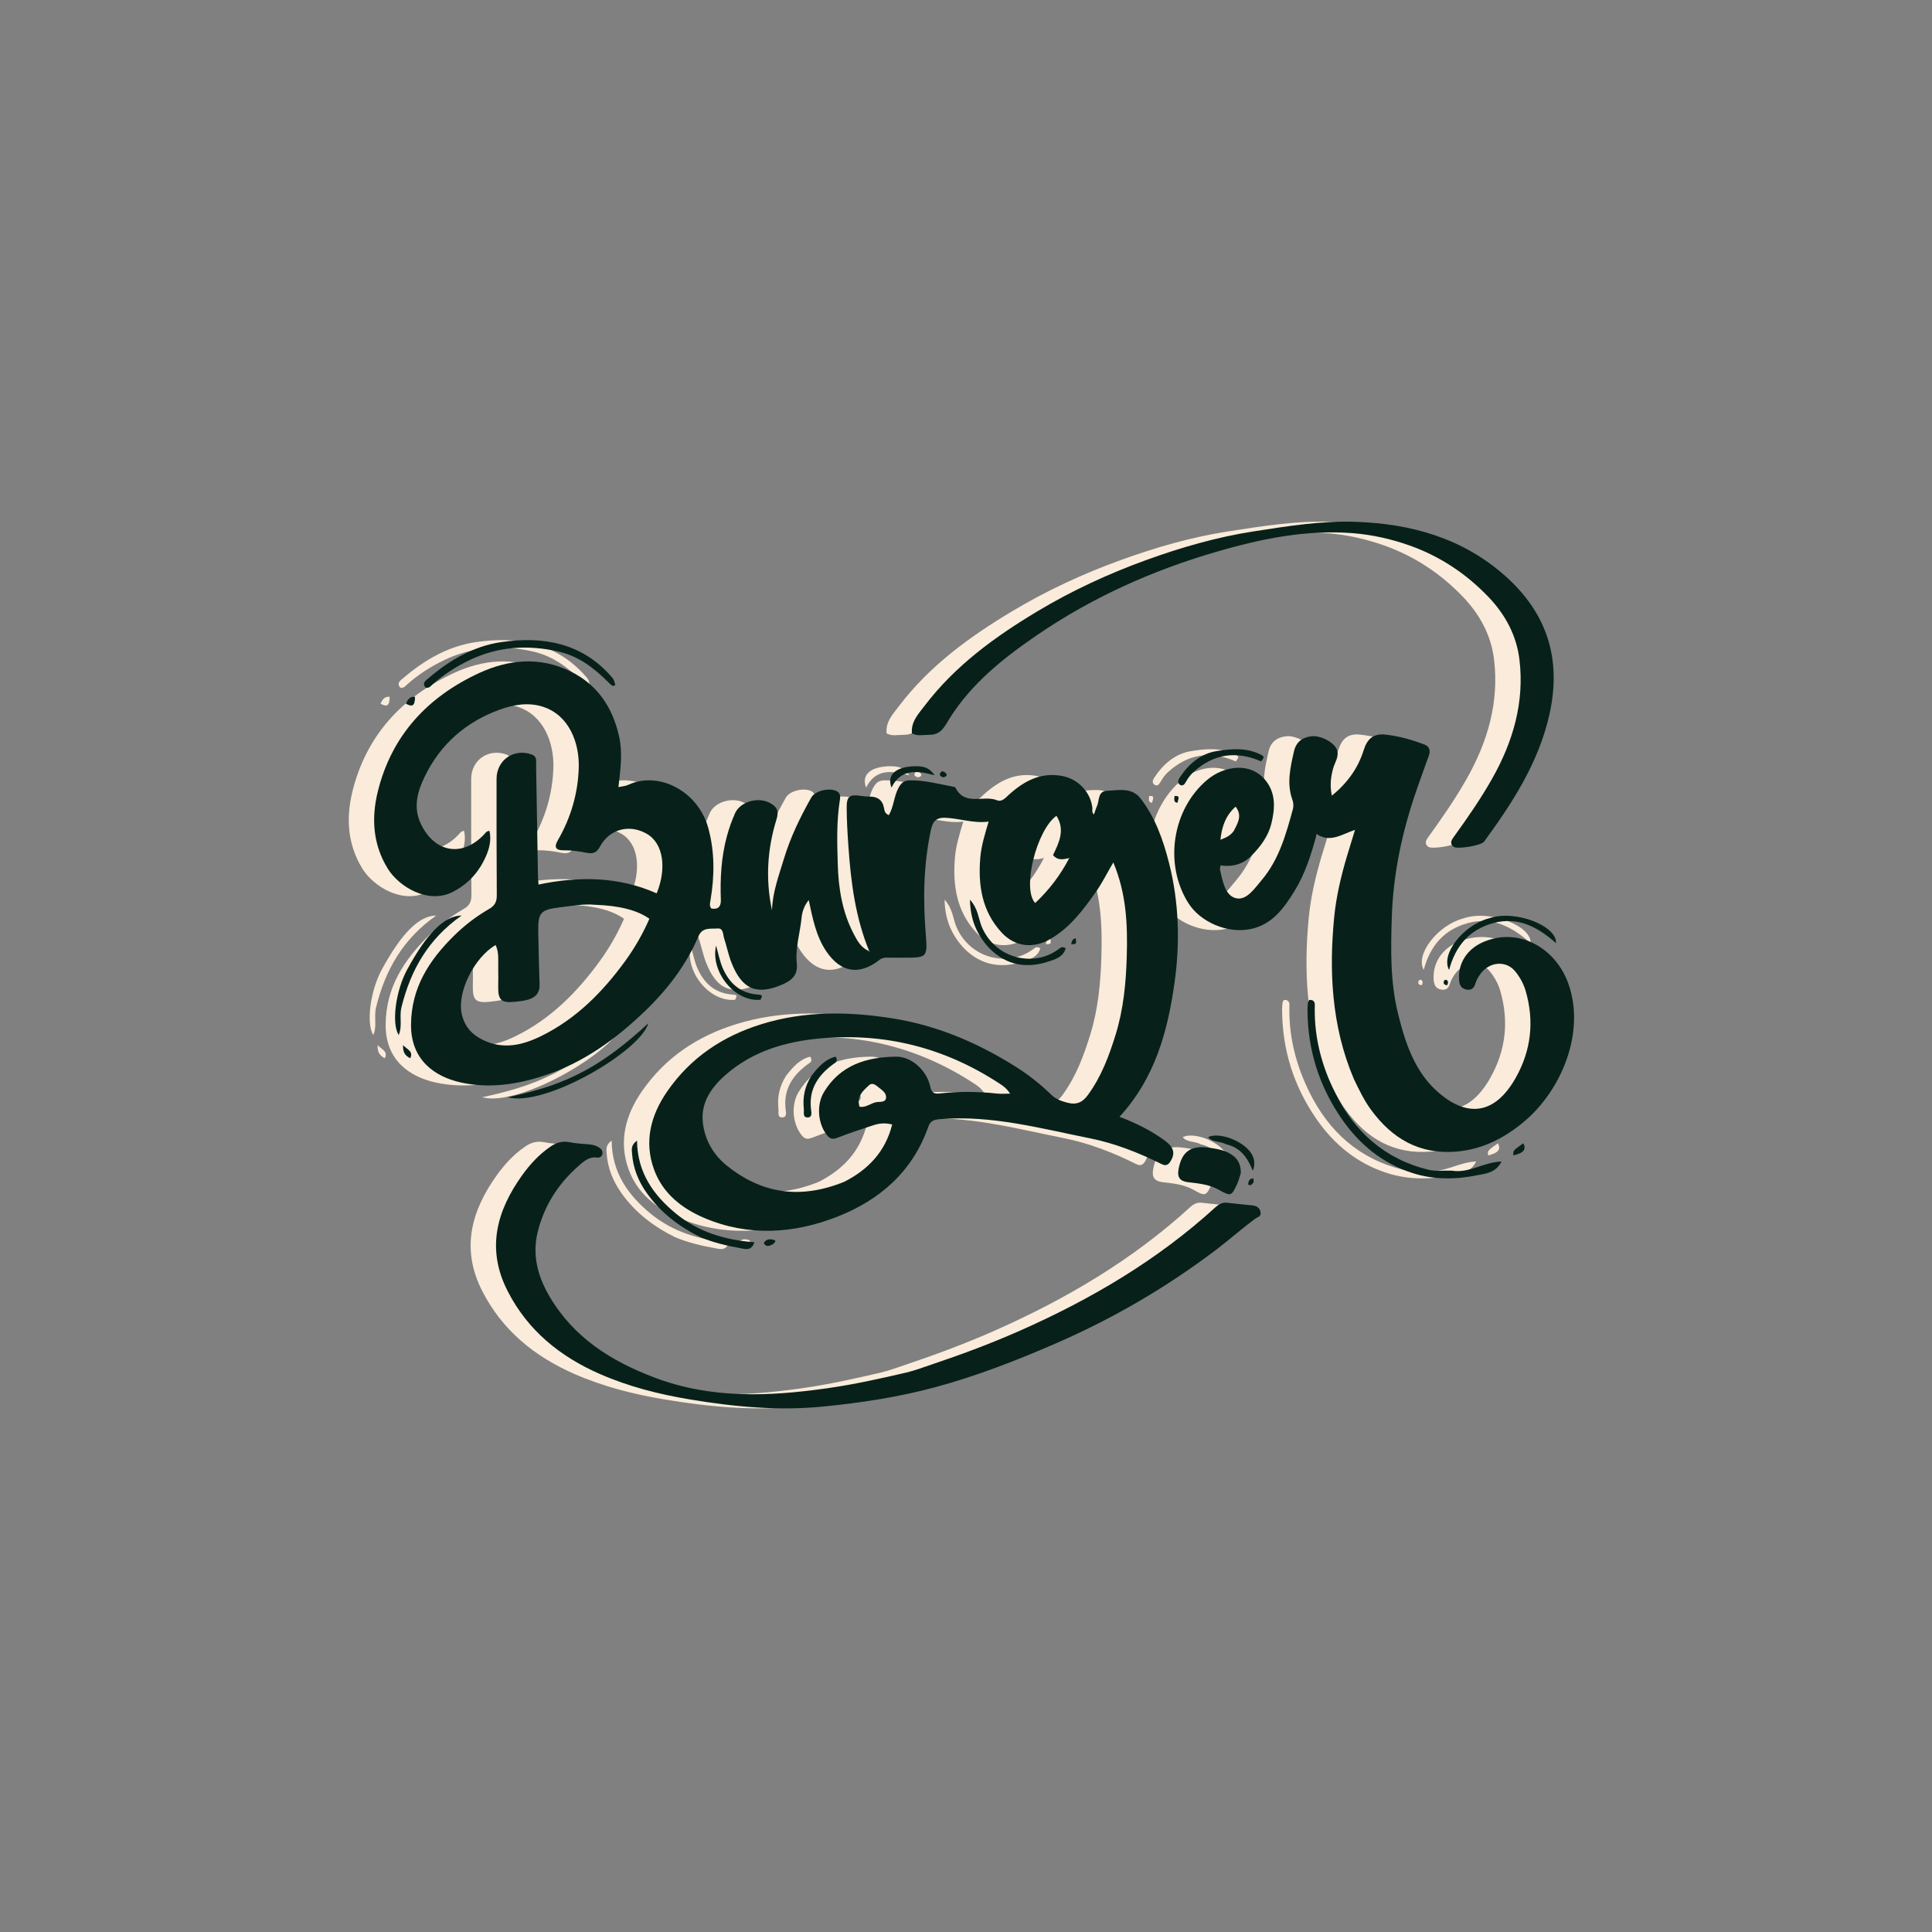 <?xml version="1.0" encoding="UTF-8"?> <svg xmlns="http://www.w3.org/2000/svg" xmlns:xlink="http://www.w3.org/1999/xlink" width="1080" zoomAndPan="magnify" viewBox="0 0 810 810" height="1080" preserveAspectRatio="xMidYMid meet"><rect x="0" y="0" width="810" height="810" fill="#808080" stroke="none"/> <defs> <clipPath id="ecbc08ca4a"> <path d="M 371 218.137 L 641 218.137 L 641 356 L 371 356 Z M 371 218.137 " clip-rule="nonzero"></path> </clipPath> <clipPath id="4fd0a27fa8"> <path d="M 382 218.137 L 652 218.137 L 652 356 L 382 356 Z M 382 218.137 " clip-rule="nonzero"></path> </clipPath> </defs> <path fill="#faebda" d="M 353.758 398.688 C 348.004 384.703 346.113 369.945 345.07 355.027 C 344.688 349.539 344.352 344.035 344.332 338.543 C 344.312 333.809 345.609 332.957 350.348 333.688 C 351.461 333.859 352.598 333.98 353.719 333.961 C 357.168 333.902 359.398 335.332 360.004 338.871 C 360.195 340 360.414 341.098 361.996 341.754 C 364.082 338.254 364.105 334 366.012 330.414 C 367.172 328.234 368.344 327.203 370.797 327.16 C 376.945 327.047 382.812 328.688 388.77 329.781 C 389.18 329.855 389.801 329.934 389.934 330.207 C 393.848 338.094 401.676 333.219 407.32 335.5 C 409.43 336.352 410.918 334.477 412.402 333.141 C 418.703 327.453 425.641 323.684 434.598 325.316 C 441.203 326.523 446.512 331.891 447.336 338.586 C 447.449 339.492 446.953 340.531 447.996 341.48 C 448.445 340.223 448.785 339.051 449.273 337.949 C 450.336 335.559 449.539 331.691 453.547 331.535 C 458.492 331.344 463.852 329.941 467.637 334.875 C 473.746 342.84 477 352.117 479.441 361.645 C 483.695 378.246 484.137 395.301 481.781 412.055 C 478.93 432.348 473.578 452.098 458.707 468.219 C 465.617 470.855 471.984 473.973 477.727 478.207 C 481.523 481.008 482.141 483.543 480.137 486.82 C 479.156 488.426 478.168 488.941 476.355 488.039 C 466.766 483.27 456.758 479.328 446.316 477.238 C 425.543 473.086 404.914 467.41 383.344 469.219 C 380.957 469.418 379.434 469.891 378.578 472.34 C 371.973 491.211 358.152 503.199 340.164 510.199 C 321.898 517.305 302.973 518.469 284.539 510.598 C 275.25 506.629 267.23 500.355 263.586 490.371 C 259.266 478.555 262.234 467.496 269.086 457.582 C 278.848 443.453 292.344 434.391 308.82 429.324 C 326.809 423.793 344.898 424.059 363.188 426.895 C 381.82 429.785 398.793 436.977 414.664 446.883 C 420.145 450.297 425.289 454.266 429.93 458.816 C 431.879 460.73 434.133 461.617 436.875 462.32 C 440.969 463.375 443.348 461.996 445.531 458.996 C 451.078 451.379 454.312 442.77 457.082 433.816 C 460.41 423.043 461.445 411.996 461.762 400.906 C 462.133 387.879 461.672 374.816 456.121 361.578 C 453.406 366.219 451.418 370.242 448.863 373.875 C 443.516 381.484 437.965 388.945 429.633 393.738 C 422.504 397.84 414.848 396.988 409.27 390.945 C 400.992 381.98 399.371 371.027 400.367 359.41 C 400.789 354.488 402.281 349.785 403.766 344.727 C 403.875 344.391 403.832 344.449 403.832 344.449 C 397.695 345.324 391.824 343.129 385.758 342.855 C 381.508 342.668 380.312 344.801 379.609 348.113 C 376.543 362.59 376.293 377.211 377.512 391.898 C 377.523 392.039 377.535 392.18 377.547 392.316 C 378.207 401.203 377.902 401.523 368.914 401.512 C 366.371 401.512 363.828 401.504 361.285 401.523 C 360.156 401.535 359.102 401.625 358.113 402.406 C 349.637 409.086 341.809 407.789 335.766 398.82 C 331.492 392.465 330.082 385.148 328.422 377.355 C 326.516 379.695 325.676 382.285 325.441 384.672 C 324.816 391.109 322.711 397.387 323.418 403.973 C 323.906 408.559 321.613 410.926 317.332 412.777 C 306.824 417.32 300.457 415.039 295.965 403.43 C 294.684 400.105 294.039 396.684 292.938 393.359 C 292.414 391.785 292.73 389.047 290.172 389.27 C 287.312 389.516 283.863 388.602 282.199 392.516 C 277.051 404.609 269.195 414.852 259.773 423.902 C 247.594 435.602 234.168 445.398 217.91 450.816 C 206.34 454.676 194.445 456.473 182.539 453.824 C 171.648 451.402 161.57 444.438 161.684 429.543 C 161.805 414.023 169.312 402.566 179.723 392.293 C 184.148 387.926 189.082 384.156 194.457 381.059 C 196.867 379.668 197.66 378.004 197.641 375.281 C 197.508 359.039 197.539 342.801 197.543 326.559 C 197.547 318.645 204.82 313.625 212.266 316.324 C 214.684 317.199 214.09 319.254 214.121 320.98 C 214.414 336.504 214.648 352.035 214.91 367.562 C 214.926 368.391 215.023 369.223 215.145 370.852 C 232.105 367.297 248.738 367.465 264.676 374.543 C 268.852 364.293 267.656 353.672 260.512 349.559 C 253.398 345.465 245.004 347.449 240.957 354.84 C 239.492 357.516 238.086 358.078 235.328 357.539 C 232.164 356.922 228.957 356.434 225.676 356.488 C 222.785 356.539 221.352 355.512 223.203 352.332 C 228.684 342.914 231.699 332.586 232.008 321.82 C 232.301 311.477 228.012 299.898 217.043 296.328 C 210.848 294.312 204.609 295.43 198.789 297.547 C 184.719 302.664 174.031 311.973 167.469 325.492 C 164.434 331.742 162.461 338.352 165.805 345.402 C 171.535 357.5 183.219 359.539 192.297 349.855 C 192.855 349.262 193.234 348.48 194.566 348.328 C 195.438 352.242 194.527 355.777 192.992 359.207 C 190.094 365.676 185.746 370.543 179.23 373.914 C 168.852 379.285 156.559 371.711 151.914 364.16 C 145.691 354.035 145.016 343.039 147.734 331.934 C 153.523 308.293 168.691 292.113 190.324 282.141 C 202.566 276.496 215.598 275.195 228.367 281.402 C 239.828 286.969 246.145 296.508 248.906 308.668 C 250.465 315.547 249.516 322.41 248.676 329.66 C 248.617 330.051 248.621 329.996 248.621 329.996 C 249.996 329.695 251.48 329.637 252.723 329.062 C 265.648 323.043 282.098 331.859 286.277 347.039 C 289.062 357.152 288.961 367.293 287.223 377.52 C 287.039 378.613 286.676 379.734 287.57 380.895 C 290.445 381.422 291.684 380.09 291.578 377.223 C 291.25 368.316 291.734 359.52 294.051 350.828 C 294.961 347.414 296.129 344.09 297.543 340.941 C 299.77 335.973 307.375 333.973 312.23 336.68 C 314.914 338.172 316.078 339.789 314.926 343.488 C 311.031 355.945 310.254 368.73 313.023 381.664 C 313.238 374.117 315.887 367.133 318.012 360.078 C 320.73 351.074 324.848 342.582 329.473 334.398 C 331.152 331.422 337.16 330.164 340.129 331.684 C 341.906 332.59 341.672 334.199 341.43 335.746 C 340.039 344.574 340.34 353.48 340.594 362.344 C 340.883 372.496 342.504 382.465 347.324 391.629 C 348.766 394.367 350.172 397.164 353.648 398.742 C 354.25 399.16 354.449 399.344 354.676 399.523 C 354.695 399.527 354.637 399.539 354.496 399.391 C 354.164 399.043 353.969 398.859 353.758 398.688 Z M 437.141 359.875 C 434.926 360.324 432.703 360.797 430.844 358.496 C 433.391 353.242 436.004 347.914 432.277 342.02 C 423.906 348.039 417.758 372.676 423.367 378.59 C 429.246 373.094 434.012 366.805 437.727 359.621 C 437.727 359.621 437.742 359.691 437.141 359.875 Z M 343.344 495.461 C 353.398 490.328 360.555 482.84 363.41 471.449 C 360.359 470.676 357.875 470.969 355.445 471.781 C 350.52 473.43 345.559 474.996 340.734 476.902 C 338.879 477.633 337.633 477.762 336.289 476.18 C 332.27 471.453 331.523 463.332 334.77 457.926 C 341.66 446.449 352.805 443.129 365.105 443.012 C 371.68 442.953 377.996 448.977 379.355 455.508 C 379.898 458.125 380.938 458.711 383.332 458.441 C 391.355 457.539 399.387 457.598 407.418 458.488 C 409.105 458.676 410.832 458.512 412.84 458.512 C 411.516 456.402 410.004 455.332 408.484 454.336 C 385.555 439.301 360.438 432.848 333.102 435.375 C 318.68 436.707 305.152 440.684 293.945 450.316 C 287.906 455.504 283.168 461.98 283.996 470.312 C 284.703 477.414 288.117 483.797 293.812 488.457 C 308.652 500.59 325.031 502.906 343.344 495.461 Z M 238.773 379.328 C 233.801 378.871 228.922 379.848 224.039 380.43 C 215.867 381.402 214.914 382.617 215.031 390.809 C 215.137 398.145 215.344 405.48 215.578 412.812 C 215.699 416.621 213.523 418.445 210.199 419.258 C 208.562 419.66 206.867 419.836 205.188 420.012 C 199.574 420.59 198.152 419.277 198.234 413.727 C 198.27 411.188 198.309 408.645 198.246 406.105 C 198.16 402.812 198.66 399.426 197.16 396.207 C 188.371 401.242 180.461 416.262 183.141 425.945 C 184.449 430.656 187.164 433.617 191.492 435.828 C 200.148 440.242 208.414 438.215 216.258 434.367 C 230.871 427.199 242.039 415.91 251.504 402.879 C 255.523 397.344 258.914 391.418 261.617 385.195 C 256.625 381.625 249.117 379.688 238.773 379.328 Z M 349.699 463.969 C 352.543 464.582 354.621 462.219 357.273 462.02 C 358.637 461.918 360.562 462.082 360.816 460.441 C 361.156 458.273 359.191 457.059 357.691 455.859 C 356.508 454.91 355.082 453.645 353.594 455.066 C 351.207 457.355 348.422 459.559 349.699 463.969 Z M 349.699 463.969 " fill-opacity="1" fill-rule="nonzero"></path> <path fill="#faebda" d="M 556.949 452.328 C 552.184 441.07 549.57 429.672 548.418 417.797 C 547.348 406.758 547.648 395.777 548.691 384.84 C 549.527 376.051 551.574 367.379 554.102 358.875 C 555.129 355.414 556.211 351.977 557.453 347.926 C 551.797 349.84 547.105 353.418 541.383 349.734 C 539.07 358.406 536.5 366.426 532.07 373.59 C 527.598 380.816 522.73 387.734 513.445 389.559 C 503.953 391.426 492.598 386.68 487.461 378.434 C 477.348 362.203 480.777 339.359 495.453 326.98 C 502.41 321.113 513.426 319.352 519.762 326.945 C 524.418 332.523 523.914 339.074 522.363 345.371 C 521.082 350.574 517.836 354.93 513.984 358.816 C 510.332 362.504 505.941 363.496 501.062 362.832 C 500.938 363.793 500.758 364.23 500.848 364.602 C 501.969 369.277 502.863 375.383 507.469 376.562 C 511.926 377.703 515.273 372.582 518.281 369.031 C 525.617 360.375 528.531 349.773 531.422 339.18 C 531.738 338.02 531.656 336.562 531.242 335.426 C 528.707 328.52 530.34 321.781 531.859 315.027 C 532.75 311.062 535.426 309.074 539.297 308.68 C 543.18 308.289 548.777 311.285 549.875 314.34 C 550.926 317.254 548.91 319.703 548.23 322.324 C 547.301 325.906 546.84 329.395 547.75 333.594 C 554.293 328.234 558.719 322.07 561.074 314.539 C 562.566 309.77 565.137 307.453 570.168 307.984 C 575.777 308.578 581.227 310.129 586.508 312.121 C 588.762 312.973 589.176 314.758 588.352 316.984 C 586.602 321.73 584.906 326.496 583.246 331.27 C 577.27 348.5 573.461 366.184 572.883 384.441 C 572.457 397.965 572.184 411.535 575.461 424.832 C 578.48 437.078 582.363 449.156 592.121 457.762 C 604.508 468.691 616.145 467.359 624.891 451.77 C 631.32 440.312 632.676 428.121 629 415.457 C 628.129 412.449 626.594 409.684 624.66 407.297 C 620.852 402.574 613.859 403.113 610.086 408.266 C 609.18 409.504 608.363 410.906 607.918 412.359 C 607.309 414.332 606.227 415.258 604.219 414.891 C 602.098 414.508 601.27 413.133 601.094 411 C 600.512 403.895 604.461 397.922 611.074 395.016 C 625.863 388.531 641.391 397.277 646.805 412.141 C 654.27 432.625 644.008 456.863 628.809 469.84 C 620.453 476.973 611.152 481.844 600.078 482.801 C 584.527 484.148 572.941 477.379 564.031 465.098 C 561.215 461.203 559.16 456.91 556.949 452.328 Z M 506.652 348.344 C 508.215 345.172 510.352 342.039 507.398 338.18 C 503.199 341.953 501.609 346.539 501.027 352.078 C 503.266 351.18 505.082 350.52 506.652 348.344 Z M 506.652 348.344 " fill-opacity="1" fill-rule="nonzero"></path> <path fill="#faebda" d="M 380.441 571.91 C 393.004 567.688 405.074 563.156 416.902 557.93 C 446.82 544.703 474.684 528.285 498.949 506.141 C 500.34 504.875 501.852 504.004 503.895 504.262 C 507.387 504.703 510.898 504.973 514.398 505.367 C 516.043 505.551 517.422 506.211 517.828 508.008 C 518.305 510.109 516.57 510.219 515.336 511.141 C 509.934 515.172 504.883 519.672 499.516 523.75 C 478.727 539.539 456.363 552.613 432.395 563.066 C 415.734 570.328 398.848 576.91 381.328 581.629 C 365.98 585.762 350.266 588.145 334.41 589.711 C 315.711 591.559 297.328 589.824 278.875 586.766 C 265.742 584.59 252.996 581.367 240.867 576.059 C 224.18 568.754 210.605 557.816 202.148 541.215 C 193.168 523.594 197.562 507.664 208.301 492.688 C 211.555 488.152 215.41 483.961 220.137 480.727 C 222.59 479.047 225.062 478.27 228.078 478.867 C 230.832 479.41 233.668 479.566 236.473 479.805 C 238.062 479.941 239.492 480.336 240.801 481.305 C 241.703 481.973 242.109 482.758 241.902 483.832 C 241.664 485.051 240.691 485.434 239.672 485.309 C 236.148 484.883 233.977 487 231.602 489.105 C 223.117 496.621 217.355 505.855 214.73 516.793 C 212.461 526.27 214.836 535.164 219.711 543.48 C 229.836 560.75 245.484 570.633 263.773 577.551 C 287.57 586.555 311.711 585.508 336.238 582.027 C 347.406 580.441 358.344 578.004 369.285 575.461 C 372.965 574.609 376.52 573.199 380.441 571.91 Z M 380.441 571.91 " fill-opacity="1" fill-rule="nonzero"></path> <g clip-path="url(#ecbc08ca4a)"> <path fill="#faebda" d="M 378.871 308.07 C 376.281 308.078 374 308.742 371.703 307.469 C 371.195 302.609 374.461 299.25 376.98 295.934 C 389.703 279.176 406.367 267.047 424.238 256.332 C 438.77 247.621 454.047 240.555 469.93 234.797 C 484.598 229.48 499.539 225.168 515.016 222.777 C 529.234 220.578 543.453 218.258 557.875 218.777 C 581.109 219.609 602.609 225.617 620.43 241.465 C 637.965 257.066 644.117 276.215 639.016 299.285 C 634.52 319.625 623.551 336.457 611.574 352.859 C 610.355 354.531 600.16 356.199 598.719 354.98 C 596.871 353.414 598.133 351.883 599.105 350.539 C 604.703 342.785 610.137 334.93 614.863 326.602 C 623.695 311.035 628.562 294.445 626.387 276.469 C 625.176 266.477 620.527 257.762 613.516 250.402 C 604.16 240.582 593.133 233.242 580.375 228.711 C 572.68 225.977 564.68 224.184 556.52 223.539 C 536.828 221.988 517.852 225.934 499.113 231.402 C 472.344 239.219 447.164 250.52 424.117 266.289 C 409.996 275.953 396.648 286.551 387.414 301.324 C 385.359 304.613 383.934 308.16 378.871 308.07 Z M 378.871 308.07 " fill-opacity="1" fill-rule="nonzero"></path> </g> <path fill="#faebda" d="M 509.602 491.73 C 509.043 493.516 508.664 495.027 508.023 496.426 C 505.66 501.582 505.352 501.609 500.371 498.844 C 496.465 496.672 492.098 496.148 487.754 495.684 C 484.102 495.293 482.824 493.711 483.488 490.117 C 484.84 482.812 488.566 480.156 496.055 481.168 C 498.828 481.543 501.496 481.906 504.16 483.203 C 507.816 484.984 509.574 487.496 509.602 491.73 Z M 509.602 491.73 " fill-opacity="1" fill-rule="nonzero"></path> <path fill="#faebda" d="M 597.969 490.793 C 605.32 492.023 611.297 487.234 618.895 486.957 C 616.418 491.859 612.102 492.027 608.812 492.703 C 599.797 494.543 590.625 494.688 581.676 491.844 C 569.086 487.844 559.375 479.891 551.965 469.215 C 542.434 455.48 537.57 440.145 537.531 423.363 C 537.527 422.379 537.59 421.387 537.711 420.41 C 537.758 420.023 538.047 419.66 538.258 419.227 C 541.051 419.082 540.594 421.227 540.574 422.715 C 540.414 435.215 543.539 446.945 549.043 458.039 C 557.281 474.621 570.016 485.992 588.281 490.434 C 591.23 491.145 594.465 490.699 597.969 490.793 Z M 597.969 490.793 " fill-opacity="1" fill-rule="nonzero"></path> <path fill="#faebda" d="M 244.359 286 C 238.297 279.957 231.887 275.086 223.602 273.188 C 210.715 270.234 198.215 270.992 186.176 276.781 C 180.57 279.477 175.379 282.785 170.734 286.93 C 169.906 287.672 169.234 288.684 167.773 288.258 C 166.188 286.293 167.852 285.336 169.105 284.258 C 177.934 276.703 187.988 270.906 199.363 269.227 C 216.906 266.637 233.406 269.43 245.871 283.914 C 246.703 284.883 246.699 284.887 247.344 287.199 C 245.961 288.164 245.387 286.832 244.359 286 Z M 244.359 286 " fill-opacity="1" fill-rule="nonzero"></path> <path fill="#faebda" d="M 283.109 518.738 C 273.965 514.227 266.363 508.391 260.574 500.266 C 256.988 495.227 254.762 489.75 254.352 483.594 C 254.25 482.012 253.746 480.18 256.43 478.191 C 256.559 491.621 263.367 501.102 272.754 508.805 C 282.121 516.496 293.359 519.922 305.66 520.809 C 304.391 524.711 301.598 523.637 299.621 523.277 C 294.105 522.285 288.621 521.023 283.109 518.738 Z M 283.109 518.738 " fill-opacity="1" fill-rule="nonzero"></path> <path fill="#faebda" d="M 231.102 450.66 C 242.535 445.094 252.094 437.375 261.195 428.996 C 257.844 440.805 217.621 464.32 202.152 460.027 C 212.031 457.906 221.742 455.309 231.102 450.66 Z M 231.102 450.66 " fill-opacity="1" fill-rule="nonzero"></path> <path fill="#faebda" d="M 157.676 422.301 C 156.695 426.27 158.164 430.148 156.512 433.945 C 153.398 429.062 155.297 415.262 160.066 406.5 C 168.117 391.719 175.422 383.926 182.891 383.84 C 168.859 393.719 161.527 406.727 157.676 422.301 Z M 157.676 422.301 " fill-opacity="1" fill-rule="nonzero"></path> <path fill="#faebda" d="M 613.508 385.043 C 624.824 381.137 642.258 388.348 641.723 395.41 C 634.102 388.691 625.887 384.207 615.566 386.969 C 605.578 389.637 599.605 396.422 596.895 406.664 C 593.238 400.012 602.891 387.863 613.508 385.043 Z M 613.508 385.043 " fill-opacity="1" fill-rule="nonzero"></path> <path fill="#faebda" d="M 403.703 397.082 C 398.793 391.559 396.168 385.457 396.023 377.211 C 399.492 381 399.547 385.148 400.98 388.578 C 406.531 401.832 422.938 406.039 433.676 397.555 C 434.242 397.105 434.891 396.852 436.164 397.57 C 435.117 401.379 431.438 402.316 428.59 403.234 C 420.801 405.758 411.57 405.504 403.703 397.082 Z M 403.703 397.082 " fill-opacity="1" fill-rule="nonzero"></path> <path fill="#faebda" d="M 518.137 319.223 C 507.637 314.691 498.371 316.016 489.984 323.438 C 488.574 324.688 487.484 326.117 486.602 327.727 C 485.996 328.824 485.203 329.805 483.996 328.984 C 482.871 328.223 483.312 326.98 483.98 325.965 C 487.703 320.309 492.742 315.98 499.367 314.91 C 505.242 313.961 511.465 313.363 517.27 316.066 C 519.555 317.129 519.57 317.227 518.137 319.223 Z M 518.137 319.223 " fill-opacity="1" fill-rule="nonzero"></path> <path fill="#faebda" d="M 503.406 479.746 C 500.883 478.32 497.801 479.09 495.848 476.77 C 499.578 474.875 507.32 477.078 511.914 481.184 C 514.941 483.891 516.051 487.266 514.602 490.828 C 512.402 485.391 509.457 481.117 503.406 479.746 Z M 503.406 479.746 " fill-opacity="1" fill-rule="nonzero"></path> <path fill="#faebda" d="M 308.199 419.16 C 297.363 420.184 287.098 407.352 289.57 396.469 C 290.633 400.133 291.168 403.117 292.348 405.824 C 295.105 412.152 299.625 416.375 306.922 416.961 C 309.141 417.145 309.125 417.344 308.199 419.16 Z M 308.199 419.16 " fill-opacity="1" fill-rule="nonzero"></path> <path fill="#faebda" d="M 372.488 321.25 C 375.625 321.27 378.465 321.086 381.207 325.059 C 373.387 322.836 366.906 322.539 363.125 330.203 C 361.086 324.961 364.699 321.602 372.488 321.25 Z M 372.488 321.25 " fill-opacity="1" fill-rule="nonzero"></path> <path fill="#faebda" d="M 623.883 484.398 C 623.656 482.414 623.656 482.414 628 479.324 C 629.383 481.809 628.164 483.453 623.883 484.398 Z M 623.883 484.398 " fill-opacity="1" fill-rule="nonzero"></path> <path fill="#faebda" d="M 159.551 295.047 C 160.332 293.152 161.332 291.91 163.375 292.152 C 163.301 295.836 162.402 296.562 159.551 295.047 Z M 159.551 295.047 " fill-opacity="1" fill-rule="nonzero"></path> <path fill="#faebda" d="M 161.359 443.672 C 159.293 442.66 158.215 441.266 158.328 438.184 C 160.336 440.164 162.695 440.816 161.359 443.672 Z M 161.359 443.672 " fill-opacity="1" fill-rule="nonzero"></path> <path fill="#faebda" d="M 313.457 521.629 C 311.922 522.312 310.609 523.078 309.578 521.172 C 310.652 519.246 312.426 519.418 313.957 519.879 C 315 520.188 314.086 520.965 313.457 521.629 Z M 313.457 521.629 " fill-opacity="1" fill-rule="nonzero"></path> <path fill="#faebda" d="M 438.449 395.898 C 438.723 394.629 439.023 393.562 440.371 393.395 C 440.699 395.793 440.699 395.793 438.449 395.898 Z M 438.449 395.898 " fill-opacity="1" fill-rule="nonzero"></path> <path fill="#faebda" d="M 481.777 333.707 C 483.785 333.77 483.785 333.77 483.016 336.57 C 481.281 336.395 481.723 335.082 481.777 333.707 Z M 481.777 333.707 " fill-opacity="1" fill-rule="nonzero"></path> <path fill="#faebda" d="M 514.93 495.691 C 514.25 496.461 513.863 497.395 512.637 496.574 C 512.781 495.281 513.098 494.109 514.809 494.047 C 514.879 494.043 514.984 494.961 514.93 495.691 Z M 514.93 495.691 " fill-opacity="1" fill-rule="nonzero"></path> <path fill="#faebda" d="M 384.875 325.898 C 383.367 325.535 383 324.773 383.797 323.781 C 384.312 323.141 385.098 323.445 385.617 323.895 C 386.594 324.758 386.551 325.504 384.875 325.898 Z M 384.875 325.898 " fill-opacity="1" fill-rule="nonzero"></path> <path fill="#faebda" d="M 596.117 413.031 C 594.699 413.012 594.379 412.242 594.773 411.195 C 594.859 410.961 595.516 410.691 595.734 410.797 C 596.609 411.227 596.566 412.031 596.117 413.031 Z M 596.117 413.031 " fill-opacity="1" fill-rule="nonzero"></path> <path fill="#faebda" d="M 329.59 450.988 C 332.457 447.332 335.254 444.09 339.691 443.004 C 340.984 445.094 339.434 445.598 338.508 446.285 C 332.234 450.953 328.418 456.77 329.367 464.996 C 329.512 466.25 330.043 468.367 328.113 468.484 C 325.734 468.633 326.523 466.34 326.367 464.961 C 325.824 460.055 326.723 455.438 329.59 450.988 Z M 329.59 450.988 " fill-opacity="1" fill-rule="nonzero"></path> <path fill="#07211a" d="M 364.398 398.688 C 358.645 384.703 356.754 369.945 355.711 355.027 C 355.328 349.539 354.992 344.035 354.973 338.543 C 354.957 333.809 356.25 332.957 360.988 333.688 C 362.102 333.859 363.238 333.98 364.359 333.961 C 367.812 333.902 370.043 335.332 370.645 338.871 C 370.836 340 371.059 341.098 372.637 341.754 C 374.723 338.254 374.746 334 376.652 330.414 C 377.812 328.234 378.988 327.203 381.438 327.16 C 387.586 327.047 393.453 328.688 399.41 329.781 C 399.82 329.855 400.441 329.934 400.574 330.207 C 404.488 338.094 412.316 333.219 417.961 335.5 C 420.07 336.352 421.562 334.477 423.043 333.141 C 429.344 327.453 436.281 323.684 445.238 325.316 C 451.844 326.523 457.156 331.891 457.977 338.586 C 458.09 339.492 457.598 340.531 458.637 341.48 C 459.086 340.223 459.426 339.051 459.918 337.949 C 460.977 335.559 460.18 331.691 464.188 331.535 C 469.133 331.344 474.492 329.941 478.277 334.875 C 484.391 342.84 487.641 352.117 490.082 361.645 C 494.336 378.246 494.777 395.301 492.422 412.055 C 489.57 432.348 484.219 452.098 469.348 468.219 C 476.258 470.855 482.625 473.973 488.367 478.207 C 492.164 481.008 492.781 483.543 490.777 486.82 C 489.797 488.426 488.809 488.941 486.996 488.039 C 477.406 483.27 467.398 479.328 456.957 477.238 C 436.184 473.086 415.555 467.41 393.984 469.219 C 391.598 469.418 390.074 469.891 389.219 472.34 C 382.613 491.211 368.793 503.199 350.805 510.199 C 332.539 517.305 313.613 518.469 295.18 510.598 C 285.891 506.629 277.871 500.355 274.227 490.371 C 269.91 478.555 272.875 467.496 279.727 457.582 C 289.488 443.453 302.984 434.391 319.461 429.324 C 337.449 423.793 355.539 424.059 373.828 426.895 C 392.461 429.785 409.434 436.977 425.305 446.883 C 430.785 450.297 435.93 454.266 440.57 458.816 C 442.523 460.73 444.773 461.617 447.516 462.32 C 451.609 463.375 453.988 461.996 456.172 458.996 C 461.719 451.379 464.953 442.77 467.723 433.816 C 471.051 423.043 472.086 411.996 472.402 400.906 C 472.773 387.879 472.312 374.816 466.762 361.578 C 464.047 366.219 462.059 370.242 459.504 373.875 C 454.156 381.484 448.605 388.945 440.273 393.738 C 433.145 397.84 425.488 396.988 419.91 390.945 C 411.633 381.98 410.012 371.027 411.008 359.41 C 411.43 354.488 412.926 349.785 414.406 344.727 C 414.516 344.391 414.473 344.449 414.473 344.449 C 408.336 345.324 402.465 343.129 396.398 342.855 C 392.152 342.668 390.953 344.801 390.254 348.113 C 387.184 362.59 386.934 377.211 388.152 391.898 C 388.164 392.039 388.176 392.18 388.188 392.316 C 388.848 401.203 388.543 401.523 379.555 401.512 C 377.012 401.512 374.469 401.504 371.926 401.523 C 370.797 401.535 369.742 401.625 368.754 402.406 C 360.277 409.086 352.449 407.789 346.41 398.82 C 342.133 392.465 340.723 385.148 339.062 377.355 C 337.156 379.695 336.316 382.285 336.082 384.672 C 335.457 391.109 333.355 397.387 334.059 403.973 C 334.547 408.559 332.254 410.926 327.973 412.777 C 317.465 417.32 311.098 415.039 306.605 403.43 C 305.324 400.105 304.68 396.684 303.578 393.359 C 303.055 391.785 303.371 389.047 300.812 389.27 C 297.953 389.516 294.504 388.602 292.84 392.516 C 287.691 404.609 279.836 414.852 270.418 423.902 C 258.234 435.602 244.809 445.398 228.551 450.816 C 216.98 454.676 205.086 456.473 193.18 453.824 C 182.289 451.402 172.211 444.438 172.324 429.543 C 172.445 414.023 179.953 402.566 190.363 392.293 C 194.789 387.926 199.723 384.156 205.098 381.059 C 207.512 379.668 208.301 378.004 208.281 375.281 C 208.152 359.039 208.18 342.801 208.184 326.559 C 208.188 318.645 215.461 313.625 222.906 316.324 C 225.324 317.199 224.73 319.254 224.762 320.98 C 225.055 336.504 225.293 352.035 225.551 367.562 C 225.566 368.391 225.668 369.223 225.785 370.852 C 242.746 367.297 259.379 367.465 275.316 374.543 C 279.492 364.293 278.297 353.672 271.152 349.559 C 264.039 345.465 255.645 347.449 251.598 354.84 C 250.133 357.516 248.727 358.078 245.969 357.539 C 242.809 356.922 239.598 356.434 236.316 356.488 C 233.426 356.539 231.992 355.512 233.844 352.332 C 239.324 342.914 242.34 332.586 242.648 321.82 C 242.941 311.477 238.652 299.898 227.684 296.328 C 221.488 294.312 215.254 295.43 209.434 297.547 C 195.359 302.664 184.672 311.973 178.109 325.492 C 175.074 331.742 173.102 338.352 176.445 345.402 C 182.176 357.5 193.859 359.539 202.938 349.855 C 203.496 349.262 203.875 348.48 205.207 348.328 C 206.078 352.242 205.168 355.777 203.633 359.207 C 200.734 365.676 196.387 370.543 189.875 373.914 C 179.492 379.285 167.199 371.711 162.555 364.16 C 156.332 354.035 155.656 343.039 158.375 331.934 C 164.164 308.293 179.332 292.113 200.965 282.141 C 213.207 276.496 226.238 275.195 239.008 281.402 C 250.473 286.969 256.789 296.508 259.547 308.668 C 261.105 315.547 260.156 322.41 259.316 329.66 C 259.258 330.051 259.262 329.996 259.262 329.996 C 260.637 329.695 262.121 329.637 263.363 329.062 C 276.289 323.043 292.738 331.859 296.922 347.039 C 299.703 357.152 299.605 367.293 297.863 377.52 C 297.68 378.613 297.32 379.734 298.215 380.895 C 301.086 381.422 302.324 380.09 302.219 377.223 C 301.891 368.316 302.375 359.52 304.691 350.828 C 305.602 347.414 306.77 344.09 308.184 340.941 C 310.41 335.973 318.016 333.973 322.875 336.68 C 325.555 338.172 326.719 339.789 325.566 343.488 C 321.672 355.945 320.898 368.73 323.664 381.664 C 323.879 374.117 326.527 367.133 328.652 360.078 C 331.371 351.074 335.488 342.582 340.113 334.398 C 341.793 331.422 347.801 330.164 350.77 331.684 C 352.547 332.59 352.312 334.199 352.07 335.746 C 350.68 344.574 350.98 353.48 351.234 362.344 C 351.523 372.496 353.145 382.465 357.965 391.629 C 359.406 394.367 360.812 397.164 364.289 398.742 C 364.891 399.16 365.09 399.344 365.316 399.523 C 365.336 399.527 365.277 399.539 365.137 399.391 C 364.809 399.043 364.609 398.859 364.398 398.688 Z M 447.781 359.875 C 445.566 360.324 443.344 360.797 441.484 358.496 C 444.031 353.242 446.645 347.914 442.918 342.02 C 434.547 348.039 428.398 372.676 434.008 378.59 C 439.887 373.094 444.652 366.805 448.367 359.621 C 448.367 359.621 448.383 359.691 447.781 359.875 Z M 353.984 495.461 C 364.039 490.328 371.195 482.84 374.051 471.449 C 371.004 470.676 368.52 470.969 366.09 471.781 C 361.164 473.43 356.199 474.996 351.375 476.902 C 349.52 477.633 348.273 477.762 346.93 476.18 C 342.91 471.453 342.164 463.332 345.41 457.926 C 352.301 446.449 363.445 443.129 375.746 443.012 C 382.32 442.953 388.637 448.977 389.996 455.508 C 390.539 458.125 391.578 458.711 393.973 458.441 C 401.996 457.539 410.027 457.598 418.059 458.488 C 419.746 458.676 421.473 458.512 423.48 458.512 C 422.156 456.402 420.645 455.332 419.125 454.336 C 396.195 439.301 371.078 432.848 343.742 435.375 C 329.32 436.707 315.797 440.684 304.586 450.316 C 298.547 455.504 293.809 461.98 294.637 470.312 C 295.344 477.414 298.758 483.797 304.453 488.457 C 319.293 500.59 335.672 502.906 353.984 495.461 Z M 249.414 379.328 C 244.441 378.871 239.562 379.848 234.68 380.43 C 226.508 381.402 225.555 382.617 225.672 390.809 C 225.777 398.145 225.988 405.48 226.219 412.812 C 226.34 416.621 224.164 418.445 220.84 419.258 C 219.207 419.66 217.508 419.836 215.828 420.012 C 210.215 420.59 208.793 419.277 208.875 413.727 C 208.914 411.188 208.949 408.645 208.887 406.105 C 208.805 402.812 209.301 399.426 207.801 396.207 C 199.012 401.242 191.102 416.262 193.785 425.945 C 195.09 430.656 197.805 433.617 202.133 435.828 C 210.789 440.242 219.055 438.215 226.898 434.367 C 241.516 427.199 252.68 415.91 262.145 402.879 C 266.164 397.344 269.555 391.418 272.258 385.195 C 267.27 381.625 259.758 379.688 249.414 379.328 Z M 360.34 463.969 C 363.184 464.582 365.262 462.219 367.914 462.02 C 369.281 461.918 371.203 462.082 371.457 460.441 C 371.797 458.273 369.832 457.059 368.332 455.859 C 367.148 454.91 365.723 453.645 364.234 455.066 C 361.848 457.355 359.062 459.559 360.34 463.969 Z M 360.34 463.969 " fill-opacity="1" fill-rule="nonzero"></path> <path fill="#07211a" d="M 567.594 452.328 C 562.824 441.07 560.211 429.672 559.059 417.797 C 557.988 406.758 558.289 395.777 559.332 384.84 C 560.168 376.051 562.215 367.379 564.742 358.875 C 565.77 355.414 566.852 351.977 568.094 347.926 C 562.438 349.84 557.746 353.418 552.023 349.734 C 549.711 358.406 547.141 366.426 542.711 373.59 C 538.238 380.816 533.371 387.734 524.086 389.559 C 514.594 391.426 503.242 386.68 498.102 378.434 C 487.988 362.203 491.418 339.359 506.094 326.98 C 513.051 321.113 524.07 319.352 530.402 326.945 C 535.059 332.523 534.555 339.074 533.004 345.371 C 531.723 350.574 528.477 354.93 524.625 358.816 C 520.973 362.504 516.582 363.496 511.703 362.832 C 511.578 363.793 511.398 364.23 511.488 364.602 C 512.609 369.277 513.504 375.383 518.109 376.562 C 522.566 377.703 525.914 372.582 528.922 369.031 C 536.258 360.375 539.172 349.773 542.062 339.18 C 542.379 338.02 542.297 336.562 541.883 335.426 C 539.348 328.52 540.98 321.781 542.5 315.027 C 543.391 311.062 546.066 309.074 549.938 308.68 C 553.82 308.289 559.418 311.285 560.516 314.34 C 561.566 317.254 559.551 319.703 558.871 322.324 C 557.941 325.906 557.48 329.395 558.395 333.594 C 564.934 328.234 569.359 322.07 571.715 314.539 C 573.207 309.77 575.777 307.453 580.809 307.984 C 586.418 308.578 591.867 310.129 597.148 312.121 C 599.402 312.973 599.816 314.758 598.992 316.984 C 597.246 321.73 595.547 326.496 593.887 331.27 C 587.91 348.5 584.102 366.184 583.523 384.441 C 583.098 397.965 582.824 411.535 586.102 424.832 C 589.121 437.078 593.004 449.156 602.762 457.762 C 615.148 468.691 626.785 467.359 635.535 451.77 C 641.961 440.312 643.316 428.121 639.641 415.457 C 638.77 412.449 637.234 409.684 635.301 407.297 C 631.492 402.574 624.5 403.113 620.727 408.266 C 619.82 409.504 619.004 410.906 618.559 412.359 C 617.953 414.332 616.867 415.258 614.859 414.891 C 612.738 414.508 611.91 413.133 611.734 411 C 611.152 403.895 615.102 397.922 621.719 395.016 C 636.504 388.531 652.031 397.277 657.445 412.141 C 664.91 432.625 654.648 456.863 639.449 469.84 C 631.094 476.973 621.793 481.844 610.719 482.801 C 595.168 484.148 583.582 477.379 574.672 465.098 C 571.855 461.203 569.801 456.91 567.594 452.328 Z M 517.293 348.344 C 518.855 345.172 520.992 342.039 518.039 338.18 C 513.84 341.953 512.254 346.539 511.668 352.078 C 513.91 351.18 515.723 350.52 517.293 348.344 Z M 517.293 348.344 " fill-opacity="1" fill-rule="nonzero"></path> <path fill="#07211a" d="M 391.082 571.91 C 403.645 567.688 415.715 563.156 427.543 557.93 C 457.461 544.703 485.324 528.285 509.59 506.141 C 510.98 504.875 512.496 504.004 514.539 504.262 C 518.027 504.703 521.539 504.973 525.039 505.367 C 526.684 505.551 528.062 506.211 528.469 508.008 C 528.945 510.109 527.211 510.219 525.977 511.141 C 520.574 515.172 515.523 519.672 510.156 523.75 C 489.367 539.539 467.008 552.613 443.035 563.066 C 426.375 570.328 409.488 576.91 391.969 581.629 C 376.621 585.762 360.906 588.145 345.051 589.711 C 326.352 591.559 307.969 589.824 289.516 586.766 C 276.383 584.59 263.637 581.367 251.508 576.059 C 234.82 568.754 221.246 557.816 212.789 541.215 C 203.812 523.594 208.203 507.664 218.941 492.688 C 222.195 488.152 226.055 483.961 230.781 480.727 C 233.23 479.047 235.707 478.27 238.719 478.867 C 241.473 479.41 244.309 479.566 247.113 479.805 C 248.703 479.941 250.133 480.336 251.441 481.305 C 252.344 481.973 252.75 482.758 252.543 483.832 C 252.305 485.051 251.332 485.434 250.312 485.309 C 246.789 484.883 244.617 487 242.242 489.105 C 233.758 496.621 227.996 505.855 225.371 516.793 C 223.102 526.27 225.48 535.164 230.352 543.48 C 240.477 560.75 256.125 570.633 274.414 577.551 C 298.215 586.555 322.352 585.508 346.879 582.027 C 358.047 580.441 368.984 578.004 379.926 575.461 C 383.605 574.609 387.16 573.199 391.082 571.91 Z M 391.082 571.91 " fill-opacity="1" fill-rule="nonzero"></path> <g clip-path="url(#4fd0a27fa8)"> <path fill="#07211a" d="M 389.512 308.07 C 386.922 308.078 384.641 308.742 382.344 307.469 C 381.836 302.609 385.102 299.25 387.621 295.934 C 400.344 279.176 417.008 267.047 434.879 256.332 C 449.41 247.621 464.688 240.555 480.57 234.797 C 495.238 229.48 510.18 225.168 525.66 222.777 C 539.875 220.578 554.094 218.258 568.516 218.777 C 591.75 219.609 613.25 225.617 631.07 241.465 C 648.605 257.066 654.762 276.215 649.66 299.285 C 645.16 319.625 634.191 336.457 622.215 352.859 C 620.996 354.531 610.801 356.199 609.359 354.98 C 607.512 353.414 608.773 351.883 609.746 350.539 C 615.344 342.785 620.777 334.93 625.504 326.602 C 634.336 311.035 639.203 294.445 637.027 276.469 C 635.816 266.477 631.168 257.762 624.16 250.402 C 614.801 240.582 603.773 233.242 591.016 228.711 C 583.32 225.977 575.324 224.184 567.16 223.539 C 547.473 221.988 528.492 225.934 509.754 231.402 C 482.984 239.219 457.805 250.52 434.758 266.289 C 420.637 275.953 407.289 286.551 398.055 301.324 C 396 304.613 394.574 308.16 389.512 308.07 Z M 389.512 308.07 " fill-opacity="1" fill-rule="nonzero"></path> </g> <path fill="#07211a" d="M 520.242 491.73 C 519.684 493.516 519.305 495.027 518.664 496.426 C 516.301 501.582 515.992 501.609 511.012 498.844 C 507.105 496.672 502.738 496.148 498.395 495.684 C 494.742 495.293 493.465 493.711 494.129 490.117 C 495.48 482.812 499.211 480.156 506.699 481.168 C 509.469 481.543 512.137 481.906 514.805 483.203 C 518.457 484.984 520.215 487.496 520.242 491.73 Z M 520.242 491.73 " fill-opacity="1" fill-rule="nonzero"></path> <path fill="#07211a" d="M 608.609 490.793 C 615.961 492.023 621.938 487.234 629.535 486.957 C 627.059 491.859 622.746 492.027 619.453 492.703 C 610.438 494.543 601.266 494.688 592.316 491.844 C 579.727 487.844 570.016 479.891 562.605 469.215 C 553.074 455.48 548.211 440.145 548.172 423.363 C 548.168 422.379 548.23 421.387 548.352 420.41 C 548.398 420.023 548.688 419.66 548.898 419.227 C 551.691 419.082 551.234 421.227 551.215 422.715 C 551.055 435.215 554.18 446.945 559.684 458.039 C 567.922 474.621 580.656 485.992 598.922 490.434 C 601.871 491.145 605.105 490.699 608.609 490.793 Z M 608.609 490.793 " fill-opacity="1" fill-rule="nonzero"></path> <path fill="#07211a" d="M 255 286 C 248.938 279.957 242.527 275.086 234.242 273.188 C 221.355 270.234 208.855 270.992 196.816 276.781 C 191.211 279.477 186.02 282.785 181.375 286.93 C 180.547 287.672 179.875 288.684 178.414 288.258 C 176.828 286.293 178.492 285.336 179.746 284.258 C 188.574 276.703 198.633 270.906 210.008 269.227 C 227.547 266.637 244.047 269.43 256.512 283.914 C 257.344 284.883 257.34 284.887 257.984 287.199 C 256.602 288.164 256.027 286.832 255 286 Z M 255 286 " fill-opacity="1" fill-rule="nonzero"></path> <path fill="#07211a" d="M 293.75 518.738 C 284.605 514.227 277.004 508.391 271.215 500.266 C 267.629 495.227 265.402 489.75 264.992 483.594 C 264.891 482.012 264.387 480.18 267.07 478.191 C 267.199 491.621 274.008 501.102 283.395 508.805 C 292.762 516.496 304 519.922 316.301 520.809 C 315.031 524.711 312.238 523.637 310.262 523.277 C 304.746 522.285 299.262 521.023 293.75 518.738 Z M 293.75 518.738 " fill-opacity="1" fill-rule="nonzero"></path> <path fill="#07211a" d="M 241.742 450.66 C 253.176 445.094 262.734 437.375 271.836 428.996 C 268.484 440.805 228.262 464.32 212.793 460.027 C 222.672 457.906 232.383 455.309 241.742 450.66 Z M 241.742 450.66 " fill-opacity="1" fill-rule="nonzero"></path> <path fill="#07211a" d="M 168.316 422.301 C 167.336 426.27 168.805 430.148 167.152 433.945 C 164.039 429.062 165.938 415.262 170.707 406.5 C 178.758 391.719 186.062 383.926 193.531 383.84 C 179.5 393.719 172.168 406.727 168.316 422.301 Z M 168.316 422.301 " fill-opacity="1" fill-rule="nonzero"></path> <path fill="#07211a" d="M 624.148 385.043 C 635.465 381.137 652.898 388.348 652.363 395.41 C 644.746 388.691 636.527 384.207 626.207 386.969 C 616.219 389.637 610.246 396.422 607.539 406.664 C 603.879 400.012 613.531 387.863 624.148 385.043 Z M 624.148 385.043 " fill-opacity="1" fill-rule="nonzero"></path> <path fill="#07211a" d="M 414.344 397.082 C 409.434 391.559 406.809 385.457 406.664 377.211 C 410.133 381 410.188 385.148 411.621 388.578 C 417.172 401.832 433.578 406.039 444.316 397.555 C 444.883 397.105 445.531 396.852 446.805 397.57 C 445.758 401.379 442.082 402.316 439.23 403.234 C 431.441 405.758 422.211 405.504 414.344 397.082 Z M 414.344 397.082 " fill-opacity="1" fill-rule="nonzero"></path> <path fill="#07211a" d="M 528.777 319.223 C 518.277 314.691 509.012 316.016 500.625 323.438 C 499.215 324.688 498.129 326.117 497.242 327.727 C 496.637 328.824 495.844 329.805 494.637 328.984 C 493.512 328.223 493.953 326.98 494.621 325.965 C 498.344 320.309 503.383 315.98 510.012 314.91 C 515.887 313.961 522.105 313.363 527.91 316.066 C 530.195 317.129 530.211 317.227 528.777 319.223 Z M 528.777 319.223 " fill-opacity="1" fill-rule="nonzero"></path> <path fill="#07211a" d="M 514.047 479.746 C 511.523 478.32 508.441 479.09 506.488 476.77 C 510.219 474.875 517.961 477.078 522.555 481.184 C 525.582 483.891 526.691 487.266 525.242 490.828 C 523.043 485.391 520.098 481.117 514.047 479.746 Z M 514.047 479.746 " fill-opacity="1" fill-rule="nonzero"></path> <path fill="#07211a" d="M 318.844 419.16 C 308.004 420.184 297.738 407.352 300.211 396.469 C 301.273 400.133 301.809 403.117 302.988 405.824 C 305.746 412.152 310.266 416.375 317.562 416.961 C 319.781 417.145 319.766 417.344 318.844 419.16 Z M 318.844 419.16 " fill-opacity="1" fill-rule="nonzero"></path> <path fill="#07211a" d="M 383.129 321.25 C 386.266 321.27 389.105 321.086 391.848 325.059 C 384.027 322.836 377.547 322.539 373.766 330.203 C 371.727 324.961 375.344 321.602 383.129 321.25 Z M 383.129 321.25 " fill-opacity="1" fill-rule="nonzero"></path> <path fill="#07211a" d="M 634.523 484.398 C 634.297 482.414 634.297 482.414 638.641 479.324 C 640.023 481.809 638.805 483.453 634.523 484.398 Z M 634.523 484.398 " fill-opacity="1" fill-rule="nonzero"></path> <path fill="#07211a" d="M 170.195 295.047 C 170.973 293.152 171.973 291.91 174.016 292.152 C 173.941 295.836 173.043 296.562 170.195 295.047 Z M 170.195 295.047 " fill-opacity="1" fill-rule="nonzero"></path> <path fill="#07211a" d="M 172 443.672 C 169.934 442.66 168.859 441.266 168.969 438.184 C 170.977 440.164 173.336 440.816 172 443.672 Z M 172 443.672 " fill-opacity="1" fill-rule="nonzero"></path> <path fill="#07211a" d="M 324.098 521.629 C 322.566 522.312 321.25 523.078 320.219 521.172 C 321.293 519.246 323.066 519.418 324.598 519.879 C 325.641 520.188 324.73 520.965 324.098 521.629 Z M 324.098 521.629 " fill-opacity="1" fill-rule="nonzero"></path> <path fill="#07211a" d="M 449.09 395.898 C 449.363 394.629 449.664 393.562 451.012 393.395 C 451.34 395.793 451.34 395.793 449.09 395.898 Z M 449.09 395.898 " fill-opacity="1" fill-rule="nonzero"></path> <path fill="#07211a" d="M 492.418 333.707 C 494.426 333.77 494.426 333.77 493.656 336.57 C 491.922 336.395 492.363 335.082 492.418 333.707 Z M 492.418 333.707 " fill-opacity="1" fill-rule="nonzero"></path> <path fill="#07211a" d="M 525.57 495.691 C 524.891 496.461 524.504 497.395 523.277 496.574 C 523.422 495.281 523.738 494.109 525.449 494.047 C 525.52 494.043 525.625 494.961 525.57 495.691 Z M 525.57 495.691 " fill-opacity="1" fill-rule="nonzero"></path> <path fill="#07211a" d="M 395.516 325.898 C 394.008 325.535 393.641 324.773 394.438 323.781 C 394.953 323.141 395.742 323.445 396.258 323.895 C 397.234 324.758 397.191 325.504 395.516 325.898 Z M 395.516 325.898 " fill-opacity="1" fill-rule="nonzero"></path> <path fill="#07211a" d="M 606.758 413.031 C 605.34 413.012 605.02 412.242 605.414 411.195 C 605.5 410.961 606.156 410.691 606.375 410.797 C 607.25 411.227 607.207 412.031 606.758 413.031 Z M 606.758 413.031 " fill-opacity="1" fill-rule="nonzero"></path> <path fill="#07211a" d="M 340.23 450.988 C 343.098 447.332 345.895 444.09 350.332 443.004 C 351.625 445.094 350.074 445.598 349.148 446.285 C 342.875 450.953 339.059 456.77 340.008 464.996 C 340.152 466.25 340.684 468.367 338.754 468.484 C 336.375 468.633 337.164 466.34 337.012 464.961 C 336.465 460.055 337.363 455.438 340.23 450.988 Z M 340.23 450.988 " fill-opacity="1" fill-rule="nonzero"></path> </svg> 